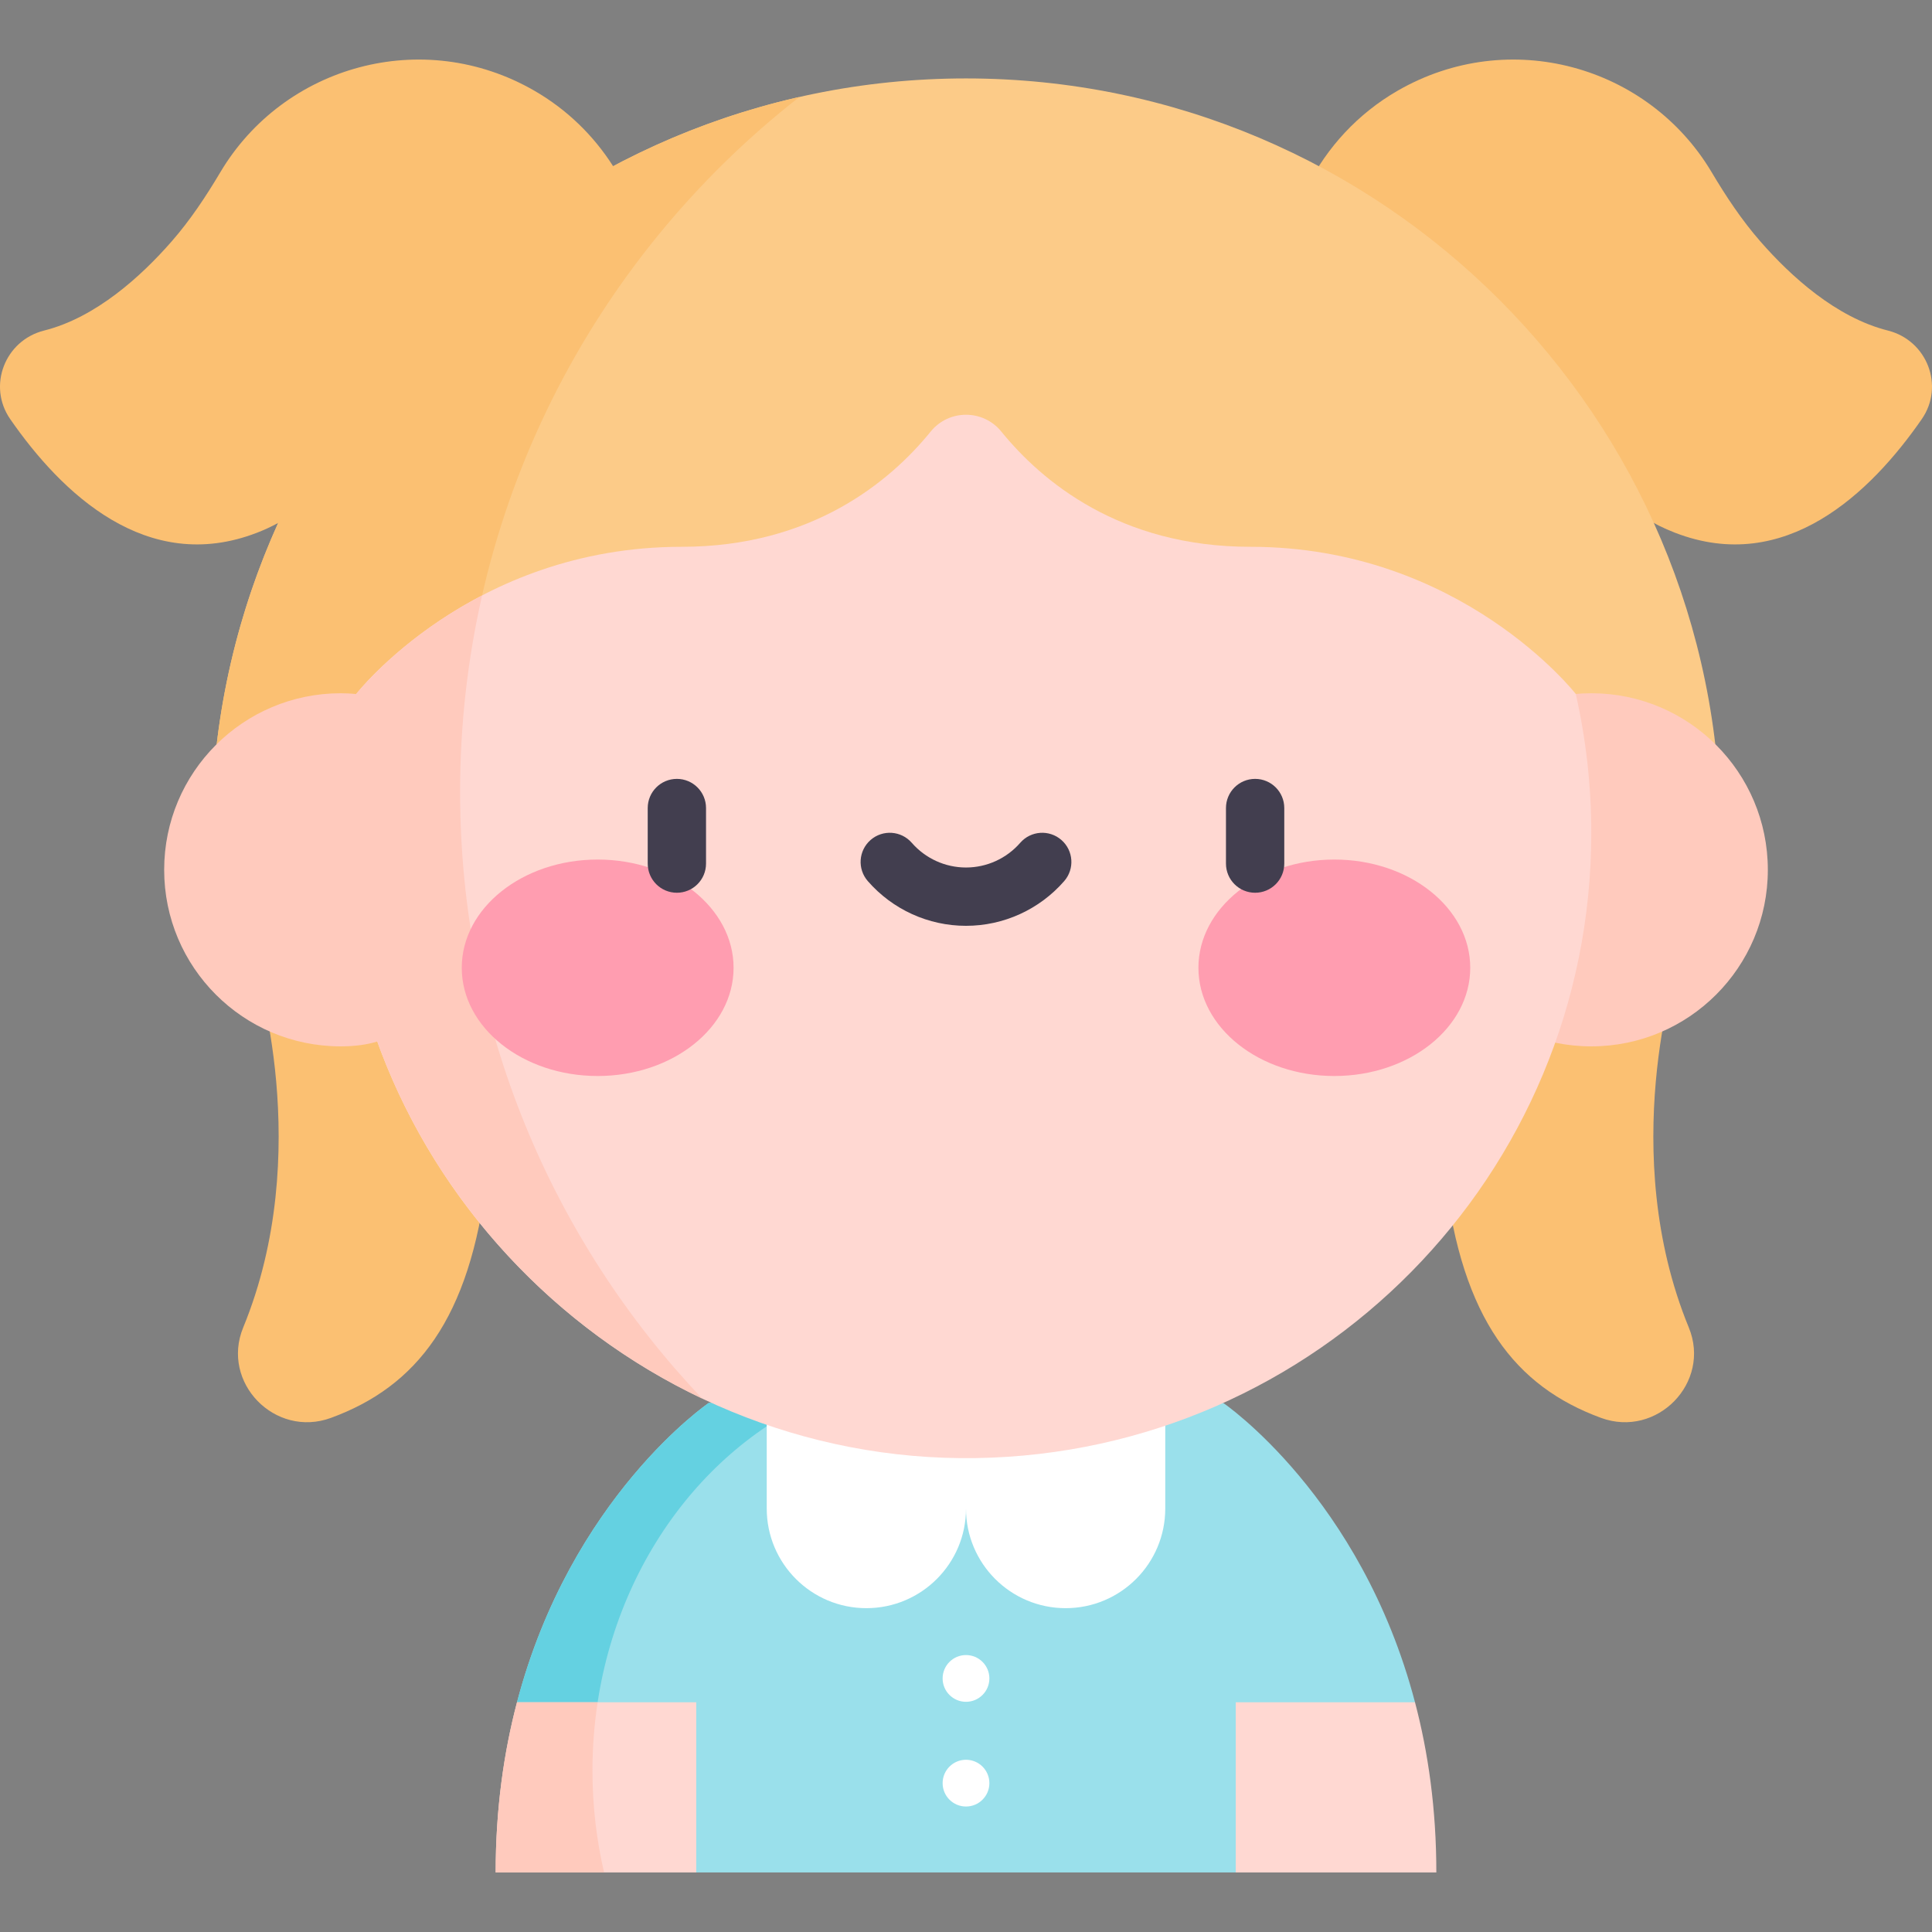 <?xml version="1.0" encoding="UTF-8"?> <svg xmlns="http://www.w3.org/2000/svg" id="Capa_1" height="512" viewBox="0 0 497 497" width="512"><rect x="0" y="0" width="497" height="497" fill="#808080" stroke="none"/> <g> <path d="m485.651 85.032c-13.332-3.351-24.973-13.975-32.765-22.879-4.802-5.487-8.837-11.573-12.563-17.84-16.326-27.463-52.106-37.506-80.771-20.987-10.283 5.926-18.164 14.582-23.208 24.581l79.443 79.471c4.269 4.271 9.441 7.491 15.079 9.656l.078.03c28.304 10.919 50.249-10.225 63.424-29.244 5.917-8.543 1.362-20.254-8.717-22.788z" fill="#fbc072"></path> <path d="m317.894 481.679h-138.788l-46.111-43.775c13.873-52.853 49.32-77 49.32-77h132.369s35.447 24.147 49.32 77z" fill="#9ae0eb"></path> <g> <path d="m152.407 455.485c0-42.37 22.758-78.759 55.281-94.581h-25.372s-35.447 24.147-49.32 77l19.421 18.437c-.003-.286-.01-.57-.01-.856z" fill="#64d1e1"></path> </g> <path d="m179.106 437.904v43.775h-51.599c0-16.332 2.098-30.908 5.488-43.775z" fill="#ffd8d2"></path> <path d="m369.493 481.679h-51.599v-43.775h46.111c3.39 12.866 5.488 27.442 5.488 43.775z" fill="#ffd8d2"></path> <g fill="#fff"> <path d="m197.241 360.904v27.161c0 14.155 11.475 25.63 25.63 25.63 14.155 0 25.63-11.475 25.63-25.63v-27.161z"></path> <path d="m299.759 360.904v27.161c0 14.155-11.475 25.63-25.63 25.63-14.155 0-25.63-11.475-25.63-25.63v-27.161z"></path> <circle cx="248.5" cy="431.77" r="6.013"></circle> <circle cx="248.5" cy="458.707" r="6.013"></circle> </g> <path d="m65.644 248.87s15.455 47.549-3.081 92.624c-5.827 14.17 8.192 28.526 22.577 23.252 21.952-8.05 35.781-25.309 40.134-62.207v-53.669z" fill="#fbc072"></path> <path d="m431.356 248.87s-15.455 47.549 3.081 92.624c5.827 14.17-8.192 28.526-22.577 23.252-21.952-8.05-35.781-25.309-40.134-62.207v-53.669z" fill="#fbc072"></path> <path d="m54.415 214.26c0-107.019 87.066-194.085 194.085-194.085s194.085 87.066 194.085 194.085z" fill="#fccb88"></path> <g> <circle cx="409.35" cy="223.755" fill="#ffcabd" r="45.419"></circle> </g> <path d="m205.635 24.954c-16.909 3.827-32.982 9.876-47.909 17.808-4.968-7.814-11.806-14.554-20.278-19.437-28.665-16.518-64.445-6.475-80.771 20.988-3.726 6.268-7.761 12.353-12.563 17.84-7.791 8.904-19.433 19.528-32.765 22.879-10.079 2.534-14.634 14.245-8.716 22.788 13.175 19.019 35.12 40.163 63.424 29.244.026-.01.052-.02.078-.03 1.872-.719 3.685-1.565 5.438-2.516-11.014 24.339-17.157 51.335-17.157 79.742h64.195c-.16-3.496-.252-7.01-.252-10.545-.001-72.627 34.155-137.271 87.276-178.761z" fill="#fbc072"></path> <path d="m405.357 178.513c0-.001-29.511-37.85-83.684-37.85-33.636 0-53.712-16.868-64.1-29.658-4.67-5.749-13.477-5.749-18.146 0-10.388 12.79-30.464 29.658-64.1 29.658-54.173 0-83.683 37.85-83.684 37.85-2.659 11.717-4.045 23.918-3.991 36.452.382 88.674 74.798 161.536 163.461 160.124 87.63-1.395 158.238-72.867 158.238-160.829-.001-12.287-1.384-24.25-3.994-35.747z" fill="#ffd8d2"></path> <path d="m180.625 359.766c-38.587-40.646-62.267-95.582-62.267-156.052 0-17.372 1.961-34.285 5.661-50.536-21.197 11.023-32.376 25.335-32.376 25.335-.002.008-.003.015-.005.022-1.258-.125-2.578-.199-3.988-.199-25.084 0-45.419 20.335-45.419 45.419s20.335 45.419 45.419 45.419c3.637 0 6.739-.44 9.41-1.247 14.587 40.402 45.043 73.577 83.565 91.839z" fill="#ffcabd"></path> <g> <g> <g> <ellipse cx="153.748" cy="248.957" fill="#ff9db0" rx="34.962" ry="27.842"></ellipse> </g> <g> <ellipse cx="343.252" cy="248.957" fill="#ff9db0" rx="34.962" ry="27.842"></ellipse> </g> </g> </g> <g> <g> <path d="m174.123 229.656c-4.142 0-7.5-3.357-7.5-7.5v-14.292c0-4.143 3.358-7.5 7.5-7.5s7.5 3.357 7.5 7.5v14.292c0 4.142-3.357 7.5-7.5 7.5z" fill="#423e4f"></path> </g> <g> <path d="m322.876 229.656c-4.142 0-7.5-3.357-7.5-7.5v-14.292c0-4.143 3.358-7.5 7.5-7.5s7.5 3.357 7.5 7.5v14.292c0 4.142-3.358 7.5-7.5 7.5z" fill="#423e4f"></path> </g> <g> <path d="m248.5 238.164c-9.683 0-18.891-4.194-25.263-11.506-2.721-3.123-2.396-7.861.727-10.582 3.123-2.722 7.86-2.395 10.582.727 3.522 4.043 8.609 6.361 13.955 6.361s10.432-2.318 13.954-6.36c2.721-3.125 7.459-3.449 10.582-.728s3.449 7.458.728 10.581c-6.373 7.312-15.581 11.507-25.265 11.507z" fill="#423e4f"></path> </g> </g> <path d="m152.407 455.485c0-5.995.461-11.867 1.335-17.582h-20.746c-3.39 12.866-5.488 27.442-5.488 43.775h27.892c-1.951-8.364-2.993-17.141-2.993-26.193z" fill="#ffcabd"></path> </g> </svg> 